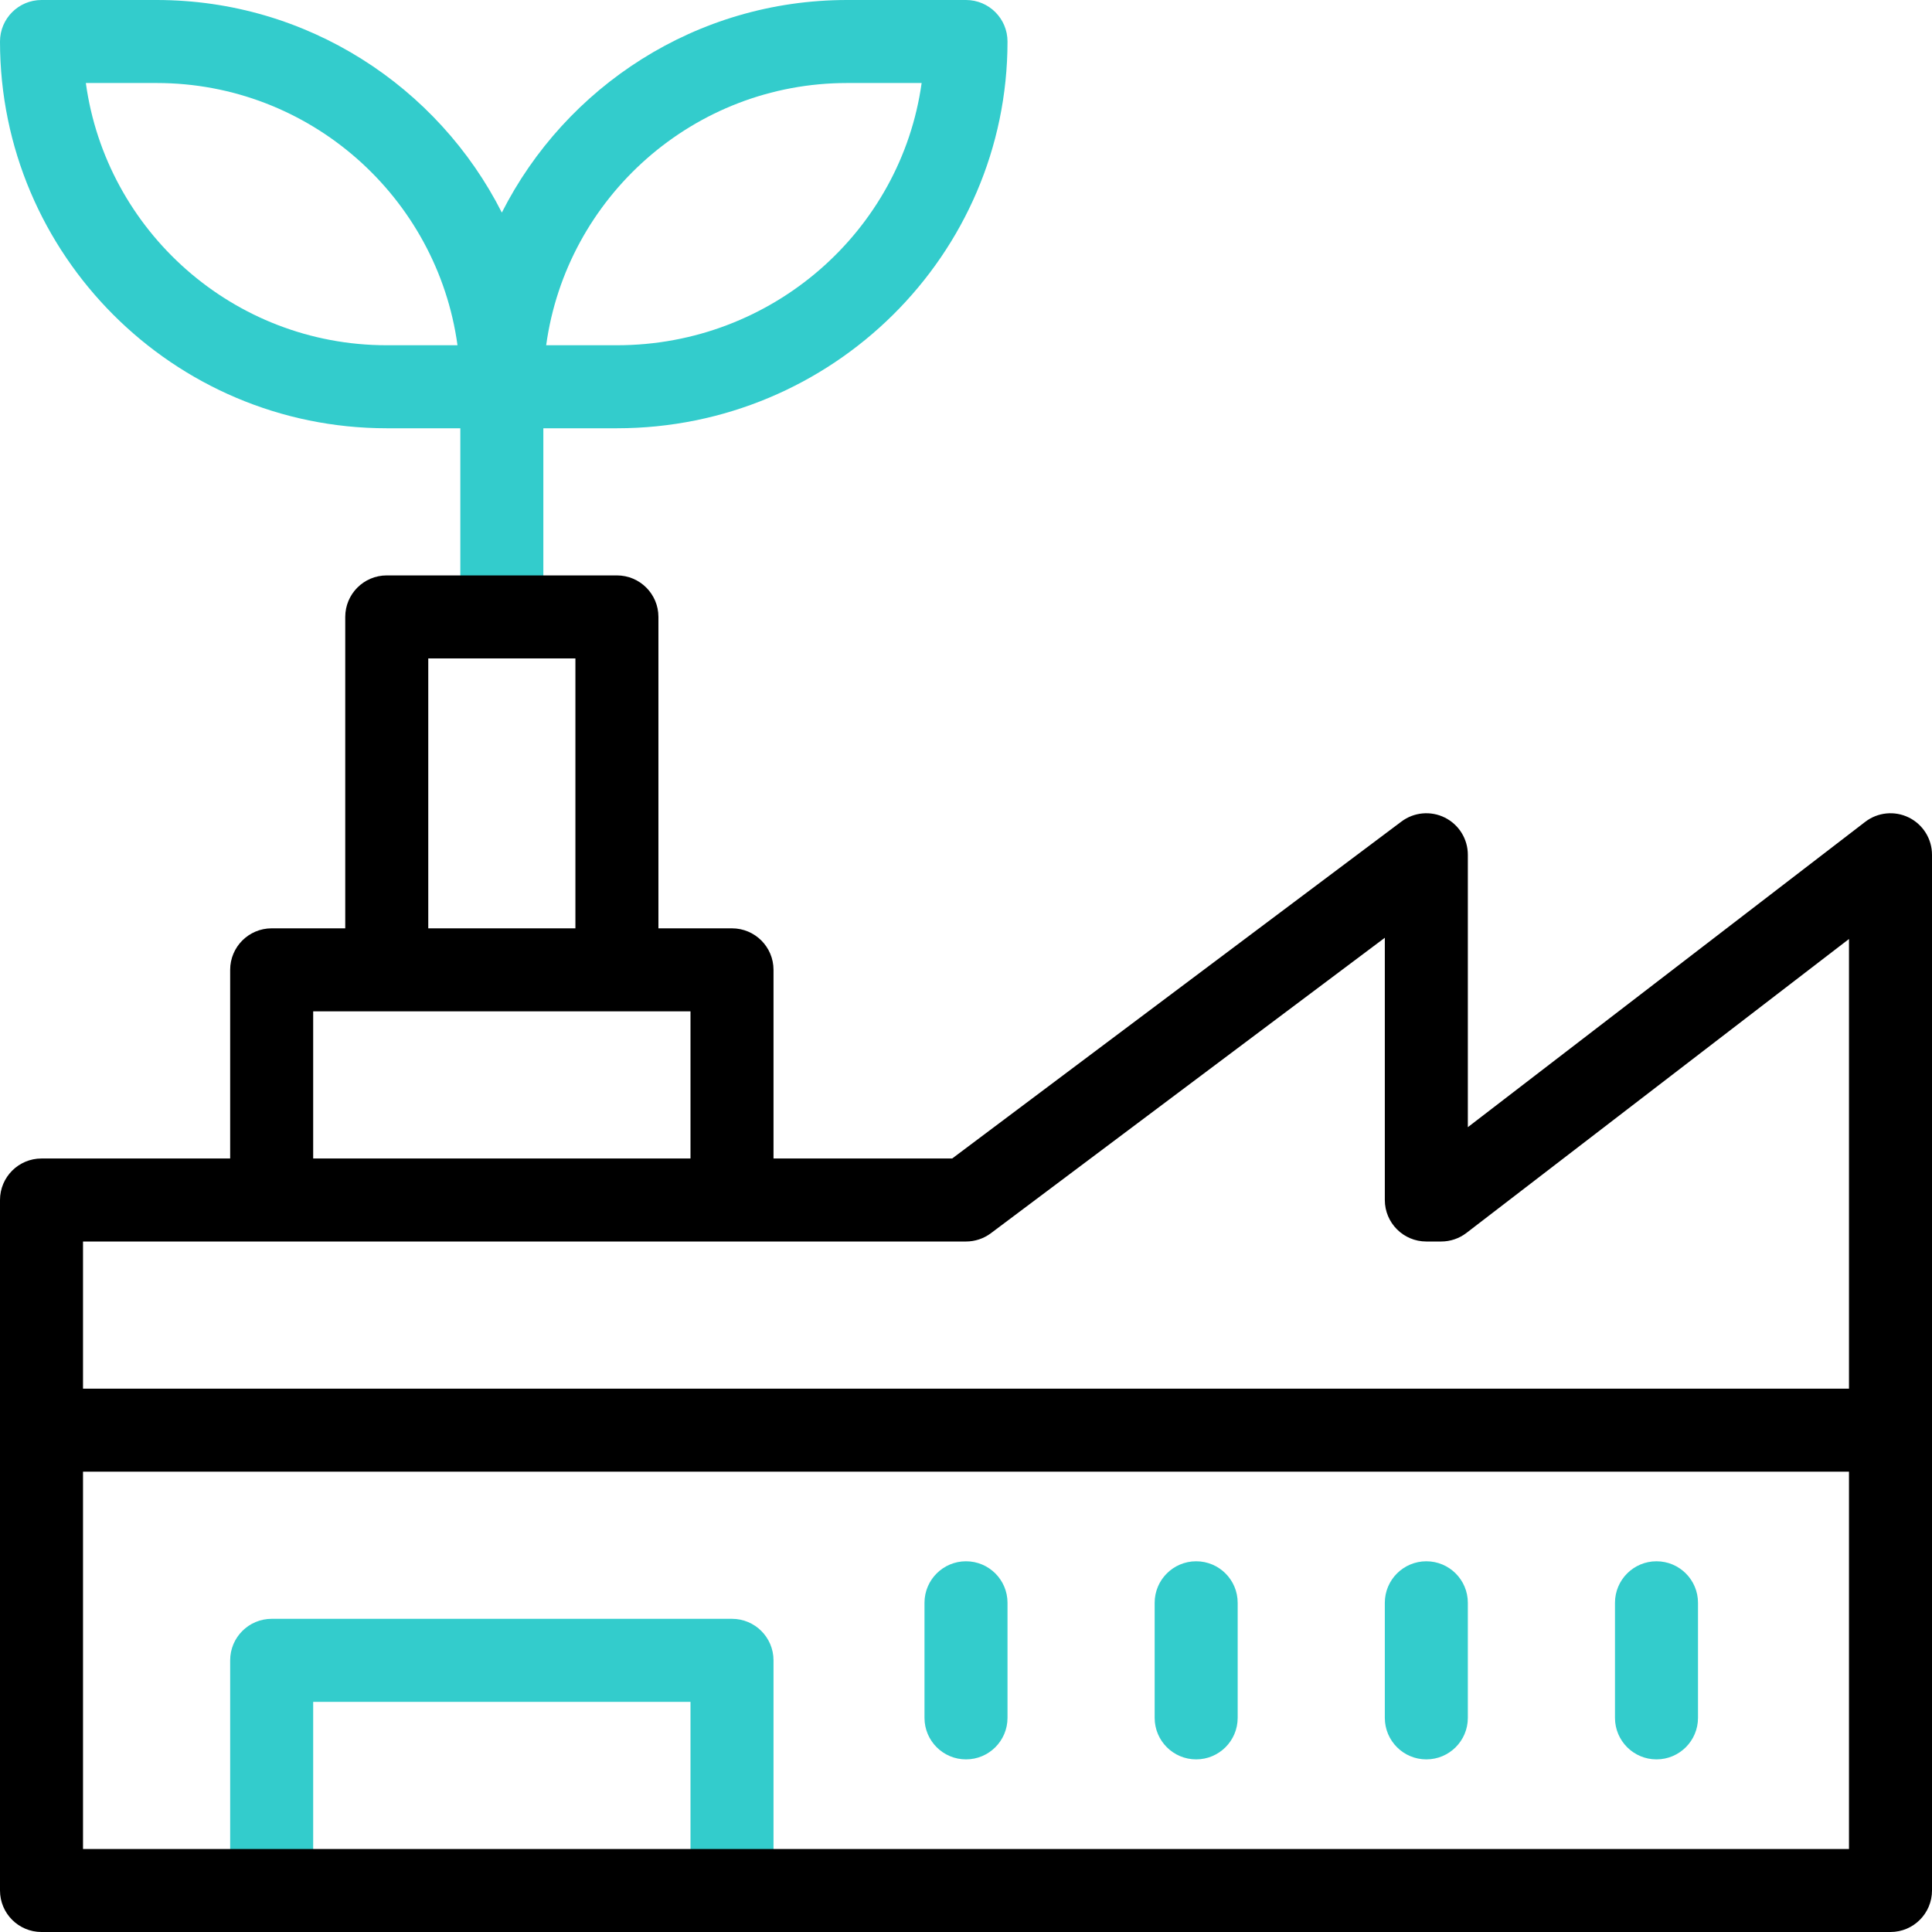 <svg xmlns="http://www.w3.org/2000/svg" xmlns:xlink="http://www.w3.org/1999/xlink" id="Capa_1" x="0px" y="0px" viewBox="0 0 512 512" style="enable-background:new 0 0 512 512;" xml:space="preserve" width="512" height="512"><g id="_Eco_Factory">	<path style="fill:#33CCCC;" d="M193.987,512c-6.075,0-11-4.925-11-11v-49.996H82.996V501c0,6.075-4.925,11-11,11   c-6.075,0-11-4.925-11-11v-60.996c0-6.075,4.925-11,11-11h121.991c6.075,0,11,4.925,11,11V501   C204.987,507.075,200.062,512,193.987,512z"></path>	<path style="fill:#33CCCC;" d="M256,466.253c-6.075,0-11-4.925-11-11v-30.498c0-6.075,4.925-11,11-11s11,4.925,11,11v30.498   C267,461.328,262.075,466.253,256,466.253z"></path>	<path style="fill:#33CCCC;" d="M316.996,466.253c-6.075,0-11-4.925-11-11v-30.498c0-6.075,4.925-11,11-11s11,4.925,11,11v30.498   C327.996,461.328,323.071,466.253,316.996,466.253z"></path>	<path style="fill:#33CCCC;" d="M377.992,466.253c-6.075,0-11-4.925-11-11v-30.498c0-6.075,4.925-11,11-11c6.075,0,11,4.925,11,11   v30.498C388.992,461.328,384.067,466.253,377.992,466.253z"></path>	<path style="fill:#33CCCC;" d="M438.987,466.253c-6.075,0-11-4.925-11-11v-30.498c0-6.075,4.925-11,11-11s11,4.925,11,11v30.498   C449.987,461.328,445.062,466.253,438.987,466.253z"></path>	<path style="fill:#33CCCC;" d="M256,0h-31.515c-39.92,0-74.579,22.944-91.493,56.334C116.078,22.944,81.419,0,41.498,0H11   C4.925,0,0,4.925,0,11c0,56.515,45.979,102.494,102.494,102.494l19.498,0v49.996c0,6.075,4.925,11,11,11c6.075,0,11-4.925,11-11   v-49.996l19.497,0C220.565,113.494,267,67.515,267,11C267,4.925,262.075,0,256,0z M102.494,91.494   C61.84,91.494,28.128,61.2,22.749,22h18.749c40.654,0,74.366,30.294,79.745,69.494L102.494,91.494z M163.489,91.494l-18.748,0   C150.12,52.294,183.831,22,224.485,22h19.757C238.794,61.2,204.657,91.494,163.489,91.494z"></path>	<path d="M505.862,216.652c-3.757-1.851-8.242-1.408-11.564,1.145l-105.306,80.915v-72.192c0-4.167-2.354-7.975-6.081-9.839   c-3.725-1.862-8.185-1.462-11.518,1.039l-119.06,89.294h-47.346v-49.996c0-6.075-4.925-11-11-11h-19.498V163.49   c0-6.075-4.925-11-11-11h-60.995c-6.075,0-11,4.925-11,11v82.527H71.996c-6.075,0-11,4.925-11,11v49.996H11   c-6.075,0-11,4.925-11,11V501c0,6.075,4.925,11,11,11h490c6.075,0,11-4.925,11-11V226.519   C512,222.329,509.62,218.503,505.862,216.652z M113.494,174.49h38.995v71.527h-38.995V174.49z M82.996,268.017h99.991v38.996   H82.996V268.017z M256,329.013c2.38,0,4.696-0.772,6.6-2.2l104.393-78.294v69.494c0,6.075,4.925,11,11,11h3.935   c2.424,0,4.78-0.801,6.702-2.278L490,248.843v119.165H22v-38.996H256z M22,490v-99.992h468V490H22z"></path></g></svg>